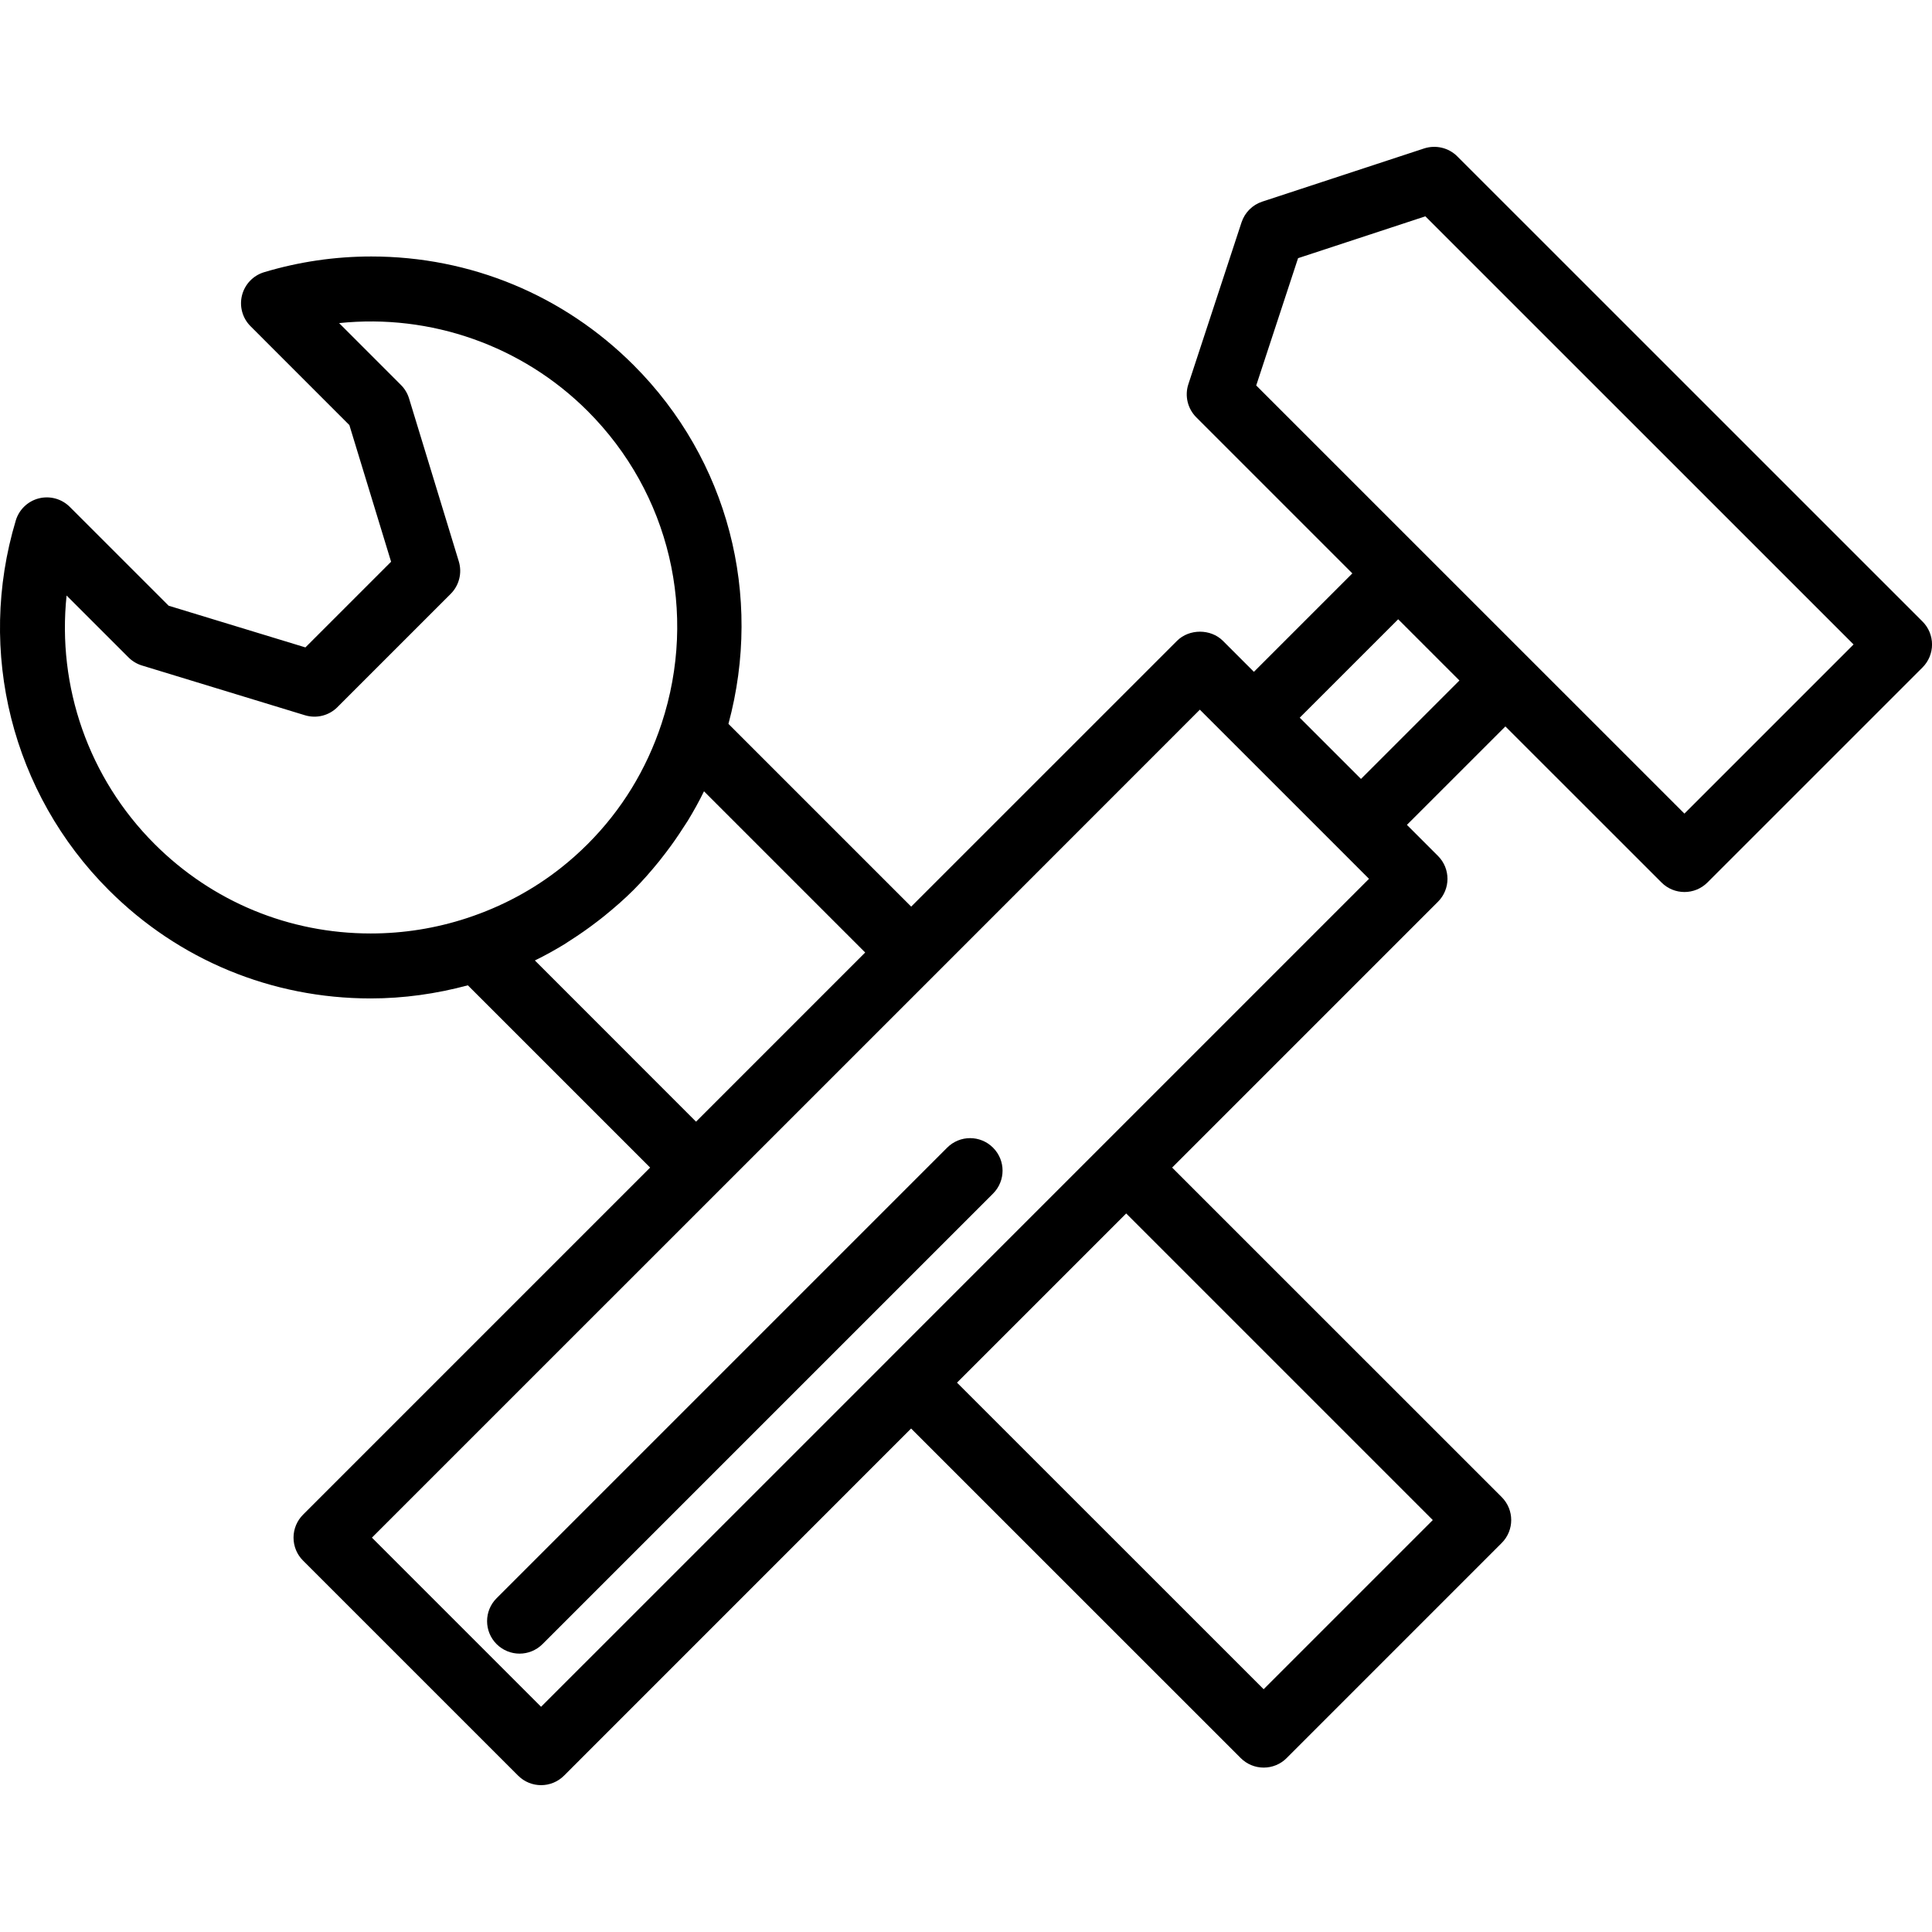 <?xml version="1.0" encoding="iso-8859-1"?>
<!-- Generator: Adobe Illustrator 16.0.0, SVG Export Plug-In . SVG Version: 6.00 Build 0)  -->
<!DOCTYPE svg PUBLIC "-//W3C//DTD SVG 1.1//EN" "http://www.w3.org/Graphics/SVG/1.1/DTD/svg11.dtd">
<svg version="1.1" id="Capa_1" xmlns="http://www.w3.org/2000/svg" xmlns:xlink="http://www.w3.org/1999/xlink" x="0px" y="0px"
	 width="59.508px" height="59.508px" viewBox="0 0 59.508 59.508" style="enable-background:new 0 0 59.508 59.508;"
	 xml:space="preserve">
<g>
	<g>
		<path d="M11.417,30.753c1.015,0,2.019-0.142,2.994-0.404l5.614,5.614L9.334,46.654c-0.188,0.188-0.293,0.442-0.293,0.707
			s0.105,0.521,0.293,0.707l6.625,6.624c0.195,0.195,0.451,0.293,0.707,0.293c0.256,0,0.512-0.098,0.707-0.293L28.063,44
			l10.153,10.151c0.188,0.188,0.441,0.293,0.707,0.293c0.265,0,0.52-0.104,0.707-0.293l6.624-6.625c0.391-0.391,0.391-1.022,0-1.414
			L36.103,35.963l8.187-8.187c0.392-0.391,0.392-1.023,0-1.414l-0.955-0.955l3.033-3.032l4.809,4.807
			c0.194,0.195,0.45,0.293,0.707,0.293c0.256,0,0.512-0.098,0.707-0.293l6.625-6.624c0.188-0.188,0.293-0.442,0.293-0.707
			s-0.105-0.52-0.293-0.707L44.885,4.815c-0.267-0.266-0.661-0.359-1.02-0.243L38.88,6.21c-0.303,0.099-0.539,0.336-0.639,0.638
			l-1.638,4.986c-0.118,0.358-0.023,0.752,0.243,1.019l4.808,4.808l-3.032,3.032l-0.955-0.955c-0.375-0.375-1.038-0.375-1.413,0
			l-8.188,8.187l-5.629-5.629c1.067-3.954-0.006-8.135-2.92-11.049C17.359,9.089,14.489,7.9,11.436,7.9
			c-1.12,0-2.23,0.163-3.3,0.484C7.799,8.485,7.54,8.756,7.454,9.097C7.368,9.438,7.468,9.8,7.717,10.048l3.044,3.045l1.285,4.209
			l-2.639,2.639l-4.212-1.284L2.15,15.613c-0.249-0.249-0.611-0.348-0.951-0.263c-0.341,0.086-0.612,0.345-0.713,0.682
			c-1.214,4.041-0.117,8.402,2.862,11.381C5.501,29.567,8.367,30.753,11.417,30.753z M39.982,7.952l3.921-1.289L57.092,19.85
			l-5.21,5.21L38.693,11.873L39.982,7.952z M34.688,37.376l9.444,9.444l-5.21,5.21l-9.445-9.443l2.403-2.402L34.688,37.376z
			 M43.066,19.074l1.886,1.886l-3.032,3.032l-1.887-1.886L43.066,19.074z M36.957,21.859l0.955,0.955l3.301,3.3l0.954,0.955
			L30.41,38.826l-3.054,3.055c0,0,0,0,0,0.001l-10.69,10.689l-5.21-5.21l10.691-10.69l6.625-6.624c0,0,0-0.001,0.001-0.001
			L36.957,21.859z M21.439,34.549l-4.964-4.966c0.311-0.15,0.611-0.318,0.904-0.496c0.067-0.041,0.131-0.087,0.198-0.129
			c0.272-0.173,0.536-0.358,0.792-0.554c0.086-0.066,0.172-0.131,0.256-0.2c0.306-0.249,0.605-0.508,0.888-0.791
			c0.282-0.282,0.542-0.581,0.791-0.888c0.068-0.084,0.134-0.171,0.2-0.257c0.196-0.256,0.38-0.52,0.553-0.792
			c0.042-0.067,0.089-0.131,0.13-0.199c0.178-0.293,0.346-0.594,0.497-0.904l4.965,4.965L21.439,34.549z M2.051,18.343l1.906,1.905
			c0.116,0.116,0.258,0.202,0.415,0.25l5.022,1.533c0.354,0.107,0.738,0.012,0.999-0.25l3.489-3.489
			c0.261-0.261,0.357-0.646,0.25-0.999l-1.533-5.021c-0.048-0.157-0.134-0.299-0.25-0.415l-1.904-1.905
			c2.82-0.294,5.641,0.695,7.655,2.709c2.529,2.529,3.401,6.218,2.277,9.628c-0.468,1.418-1.234,2.667-2.277,3.71
			c-0.261,0.261-0.534,0.504-0.82,0.73c-0.857,0.677-1.826,1.196-2.89,1.547l0,0c-0.96,0.316-1.959,0.476-2.972,0.476
			c-2.516,0-4.879-0.979-6.656-2.754C2.726,23.963,1.756,21.145,2.051,18.343z"/>
		<path d="M15.296,49.227c-0.391,0.391-0.391,1.022,0,1.414c0.195,0.194,0.451,0.293,0.707,0.293c0.256,0,0.512-0.099,0.707-0.293
			l13.877-13.877c0.391-0.392,0.391-1.023,0-1.414c-0.391-0.392-1.023-0.392-1.414,0L15.296,49.227z"/>
	</g>
</g>
<g>
</g>
<g>
</g>
<g>
</g>
<g>
</g>
<g>
</g>
<g>
</g>
<g>
</g>
<g>
</g>
<g>
</g>
<g>
</g>
<g>
</g>
<g>
</g>
<g>
</g>
<g>
</g>
<g>
</g>
</svg>
